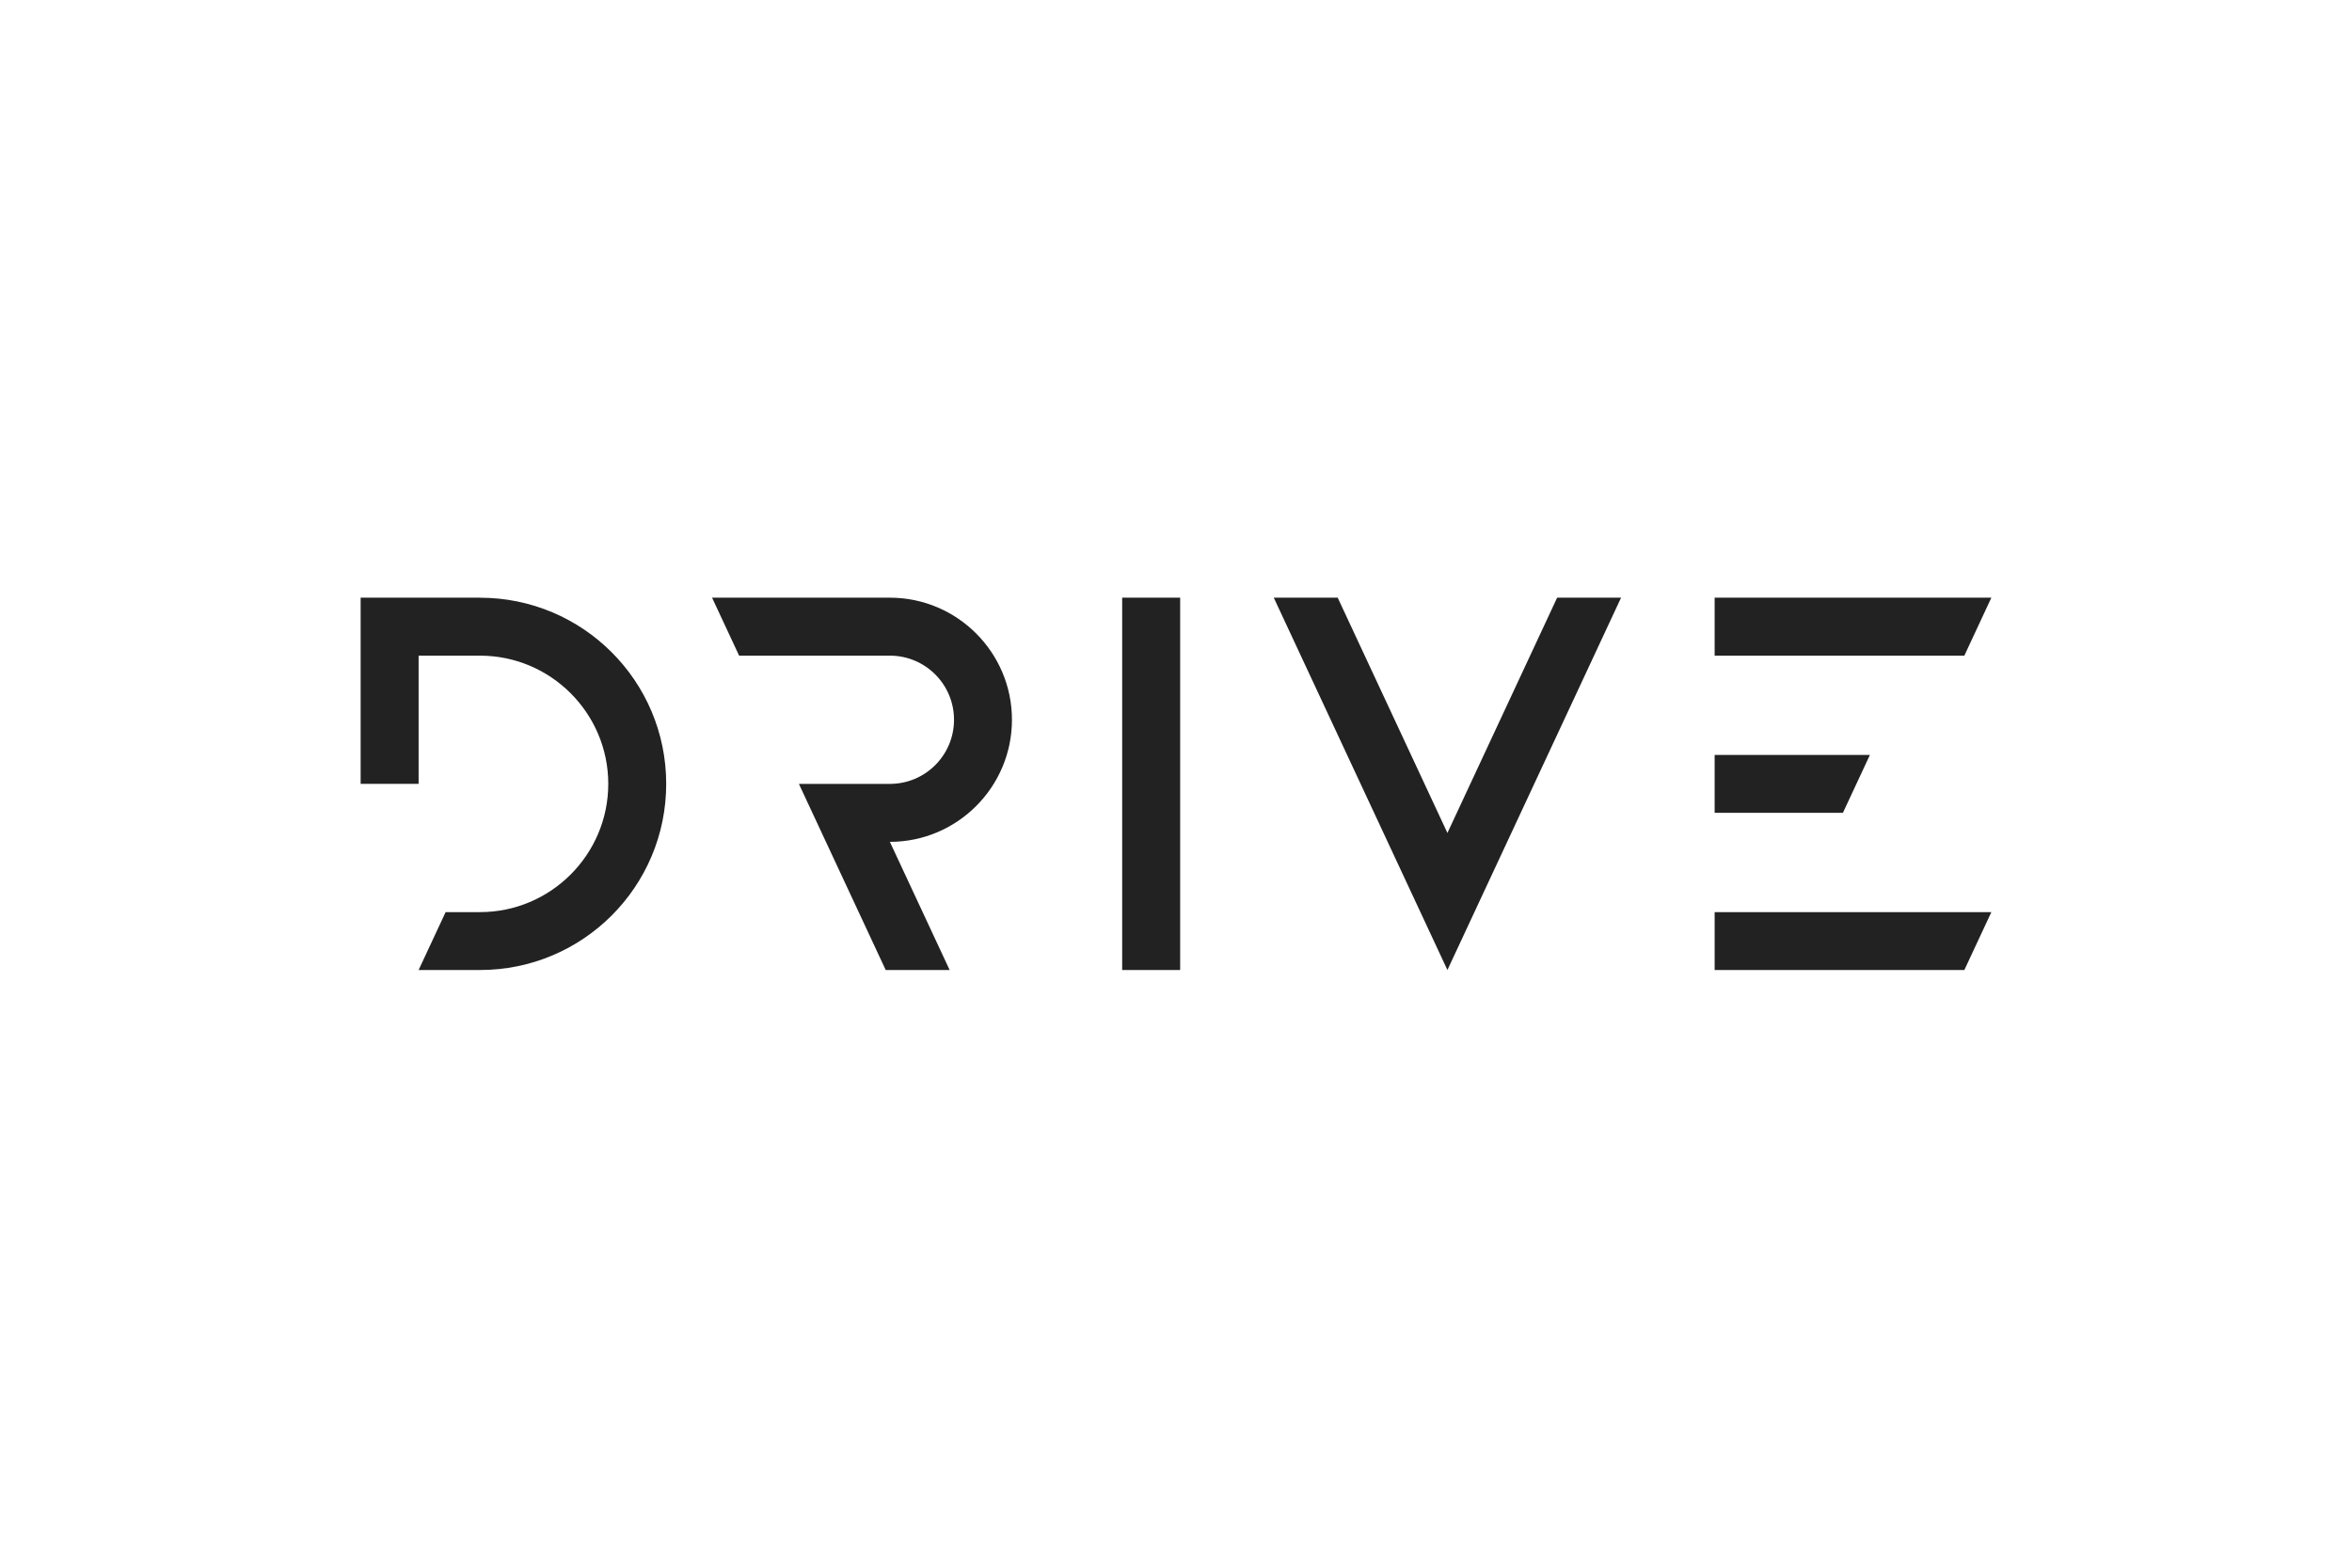 <?xml version="1.0" encoding="UTF-8"?>
<svg id="Layer_1" data-name="Layer 1" xmlns="http://www.w3.org/2000/svg" viewBox="0 0 600 400">
  <defs>
    <style>
      .cls-1 {
        fill: #222;
      }
    </style>
  </defs>
  <path class="cls-1" d="M501.11,167.29h-63.7v-14.79h70.59s-6.89,14.79-6.89,14.79ZM437.41,247.5h63.7l6.89-14.77h-70.59s0,14.77,0,14.77h0ZM477.02,192.62h-39.61s0,14.78,0,14.78h32.72l6.89-14.78h0ZM122.45,152.5h-30.45v47.5h14.79v-32.71h15.66c18.04,0,32.72,14.68,32.72,32.72s-14.68,32.72-32.72,32.72h-8.77l-6.89,14.77h15.66c26.23.01,47.5-21.26,47.5-47.49s-21.27-47.5-47.5-47.5ZM286.27,247.5h14.79v-95h-14.79v95ZM369.23,212.51l-27.98-60.01h-16.31l44.3,95,44.3-95h-16.31l-27.98,60.01ZM227.01,152.5h-45.36l6.9,14.79h38.46c9.04,0,16.36,7.32,16.36,16.36s-7.32,16.36-16.36,16.36h-23.21l22.15,47.5h16.31l-15.25-32.71c17.17,0,31.14-13.97,31.14-31.15s-13.97-31.15-31.14-31.15Z"/>
</svg>